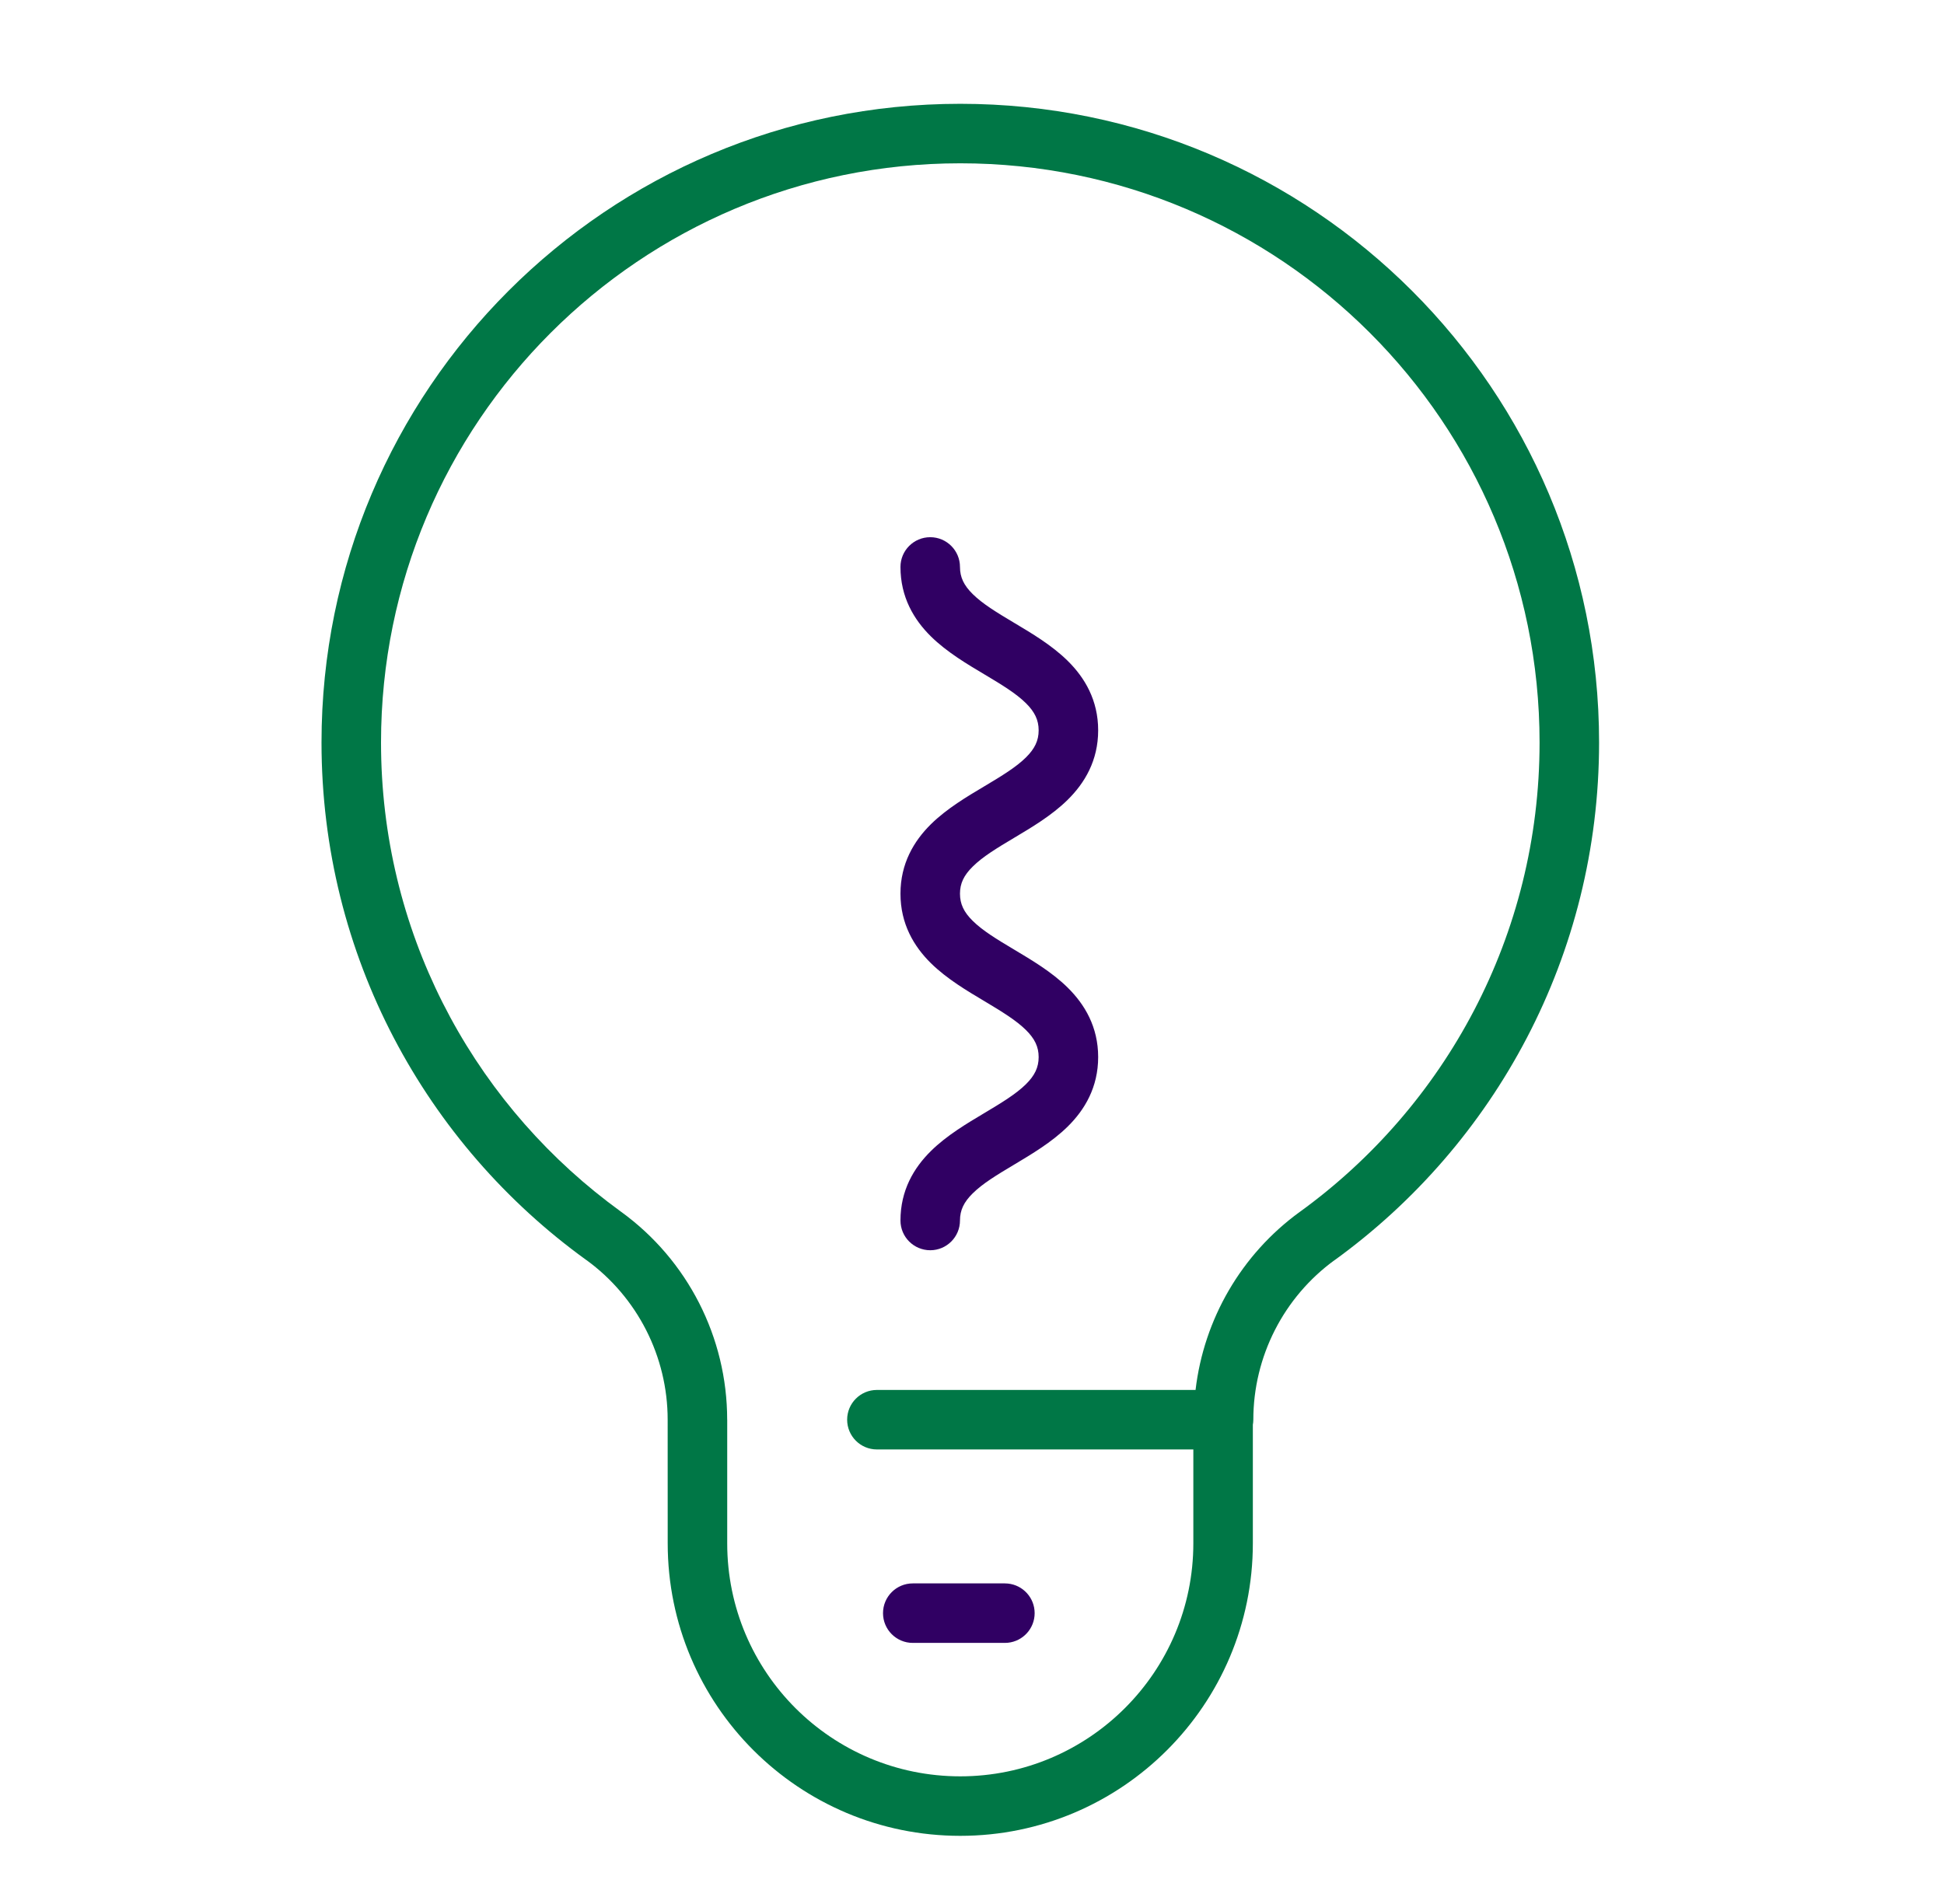<svg width="49" height="48" viewBox="0 0 49 48" fill="none" xmlns="http://www.w3.org/2000/svg">
<g clip-path="url(#clip0_5777_40582)">
<path d="M24.205 2.617C33.101 2.618 40.306 9.823 40.306 18.719C40.306 24.09 37.676 28.847 33.64 31.769L33.639 31.768C32.355 32.702 31.591 34.201 31.591 35.793C31.591 35.836 31.586 35.878 31.579 35.919V38.907C31.579 42.976 28.273 46.282 24.204 46.282C20.137 46.282 16.83 42.989 16.83 38.907L16.829 35.791C16.829 34.199 16.066 32.702 14.783 31.768V31.769C10.733 28.847 8.104 24.09 8.104 18.719C8.104 9.822 15.309 2.617 24.205 2.617ZM24.205 4.117C16.137 4.117 9.604 10.651 9.604 18.719C9.604 23.437 11.839 27.631 15.32 30.299L15.66 30.553L15.662 30.554C17.334 31.769 18.328 33.716 18.329 35.788L18.33 35.791V38.907C18.33 42.159 20.963 44.782 24.204 44.782C27.445 44.782 30.079 42.147 30.079 38.907V36.541H22.103C21.689 36.541 21.353 36.205 21.353 35.791C21.353 35.377 21.689 35.041 22.103 35.041H30.135C30.344 33.255 31.29 31.622 32.759 30.554L32.761 30.553C36.424 27.901 38.806 23.589 38.806 18.719C38.806 10.651 32.273 4.118 24.205 4.117Z" fill="#007746"/>
<path d="M25.405 39.922C25.784 39.96 26.079 40.28 26.079 40.668C26.079 41.056 25.784 41.376 25.405 41.414L25.329 41.418H23.007C22.593 41.418 22.257 41.082 22.257 40.668C22.257 40.254 22.593 39.918 23.007 39.918H25.329L25.405 39.922ZM23.447 13.543C23.861 13.543 24.197 13.879 24.197 14.293C24.197 14.554 24.295 14.757 24.518 14.977C24.767 15.223 25.118 15.437 25.573 15.708C25.988 15.956 26.509 16.262 26.912 16.66C27.343 17.085 27.68 17.652 27.68 18.412C27.68 19.172 27.343 19.738 26.912 20.163C26.509 20.561 25.989 20.867 25.573 21.115C25.118 21.386 24.767 21.6 24.518 21.847C24.295 22.067 24.197 22.27 24.197 22.53C24.197 22.791 24.295 22.995 24.518 23.215C24.767 23.461 25.118 23.675 25.573 23.946C25.989 24.195 26.509 24.5 26.912 24.898C27.343 25.323 27.68 25.89 27.68 26.649C27.68 27.409 27.343 27.977 26.912 28.401C26.509 28.799 25.988 29.105 25.573 29.354C25.118 29.625 24.767 29.839 24.518 30.085C24.295 30.305 24.197 30.508 24.197 30.769C24.197 31.183 23.861 31.519 23.447 31.519C23.032 31.518 22.697 31.183 22.697 30.769C22.697 30.009 23.034 29.442 23.464 29.018C23.867 28.619 24.388 28.314 24.804 28.065C25.258 27.794 25.609 27.58 25.859 27.334C26.081 27.114 26.18 26.91 26.18 26.649C26.18 26.389 26.081 26.186 25.859 25.966C25.609 25.72 25.259 25.506 24.804 25.234C24.388 24.986 23.868 24.68 23.464 24.282C23.034 23.858 22.697 23.29 22.697 22.53C22.697 21.771 23.034 21.204 23.464 20.779C23.868 20.381 24.388 20.075 24.804 19.827C25.259 19.556 25.609 19.342 25.859 19.096C26.081 18.876 26.18 18.673 26.18 18.412C26.18 18.151 26.081 17.948 25.859 17.727C25.609 17.481 25.259 17.267 24.804 16.996C24.388 16.748 23.868 16.442 23.464 16.044C23.034 15.619 22.697 15.053 22.697 14.293C22.697 13.879 23.032 13.543 23.447 13.543Z" fill="#300063"/>
</g>
<defs>
<clipPath id="clip0_5777_40582">
<rect width="32.536" height="44" fill="white" transform="translate(7.937 2.449)"/>
</clipPath>
</defs>
</svg>
